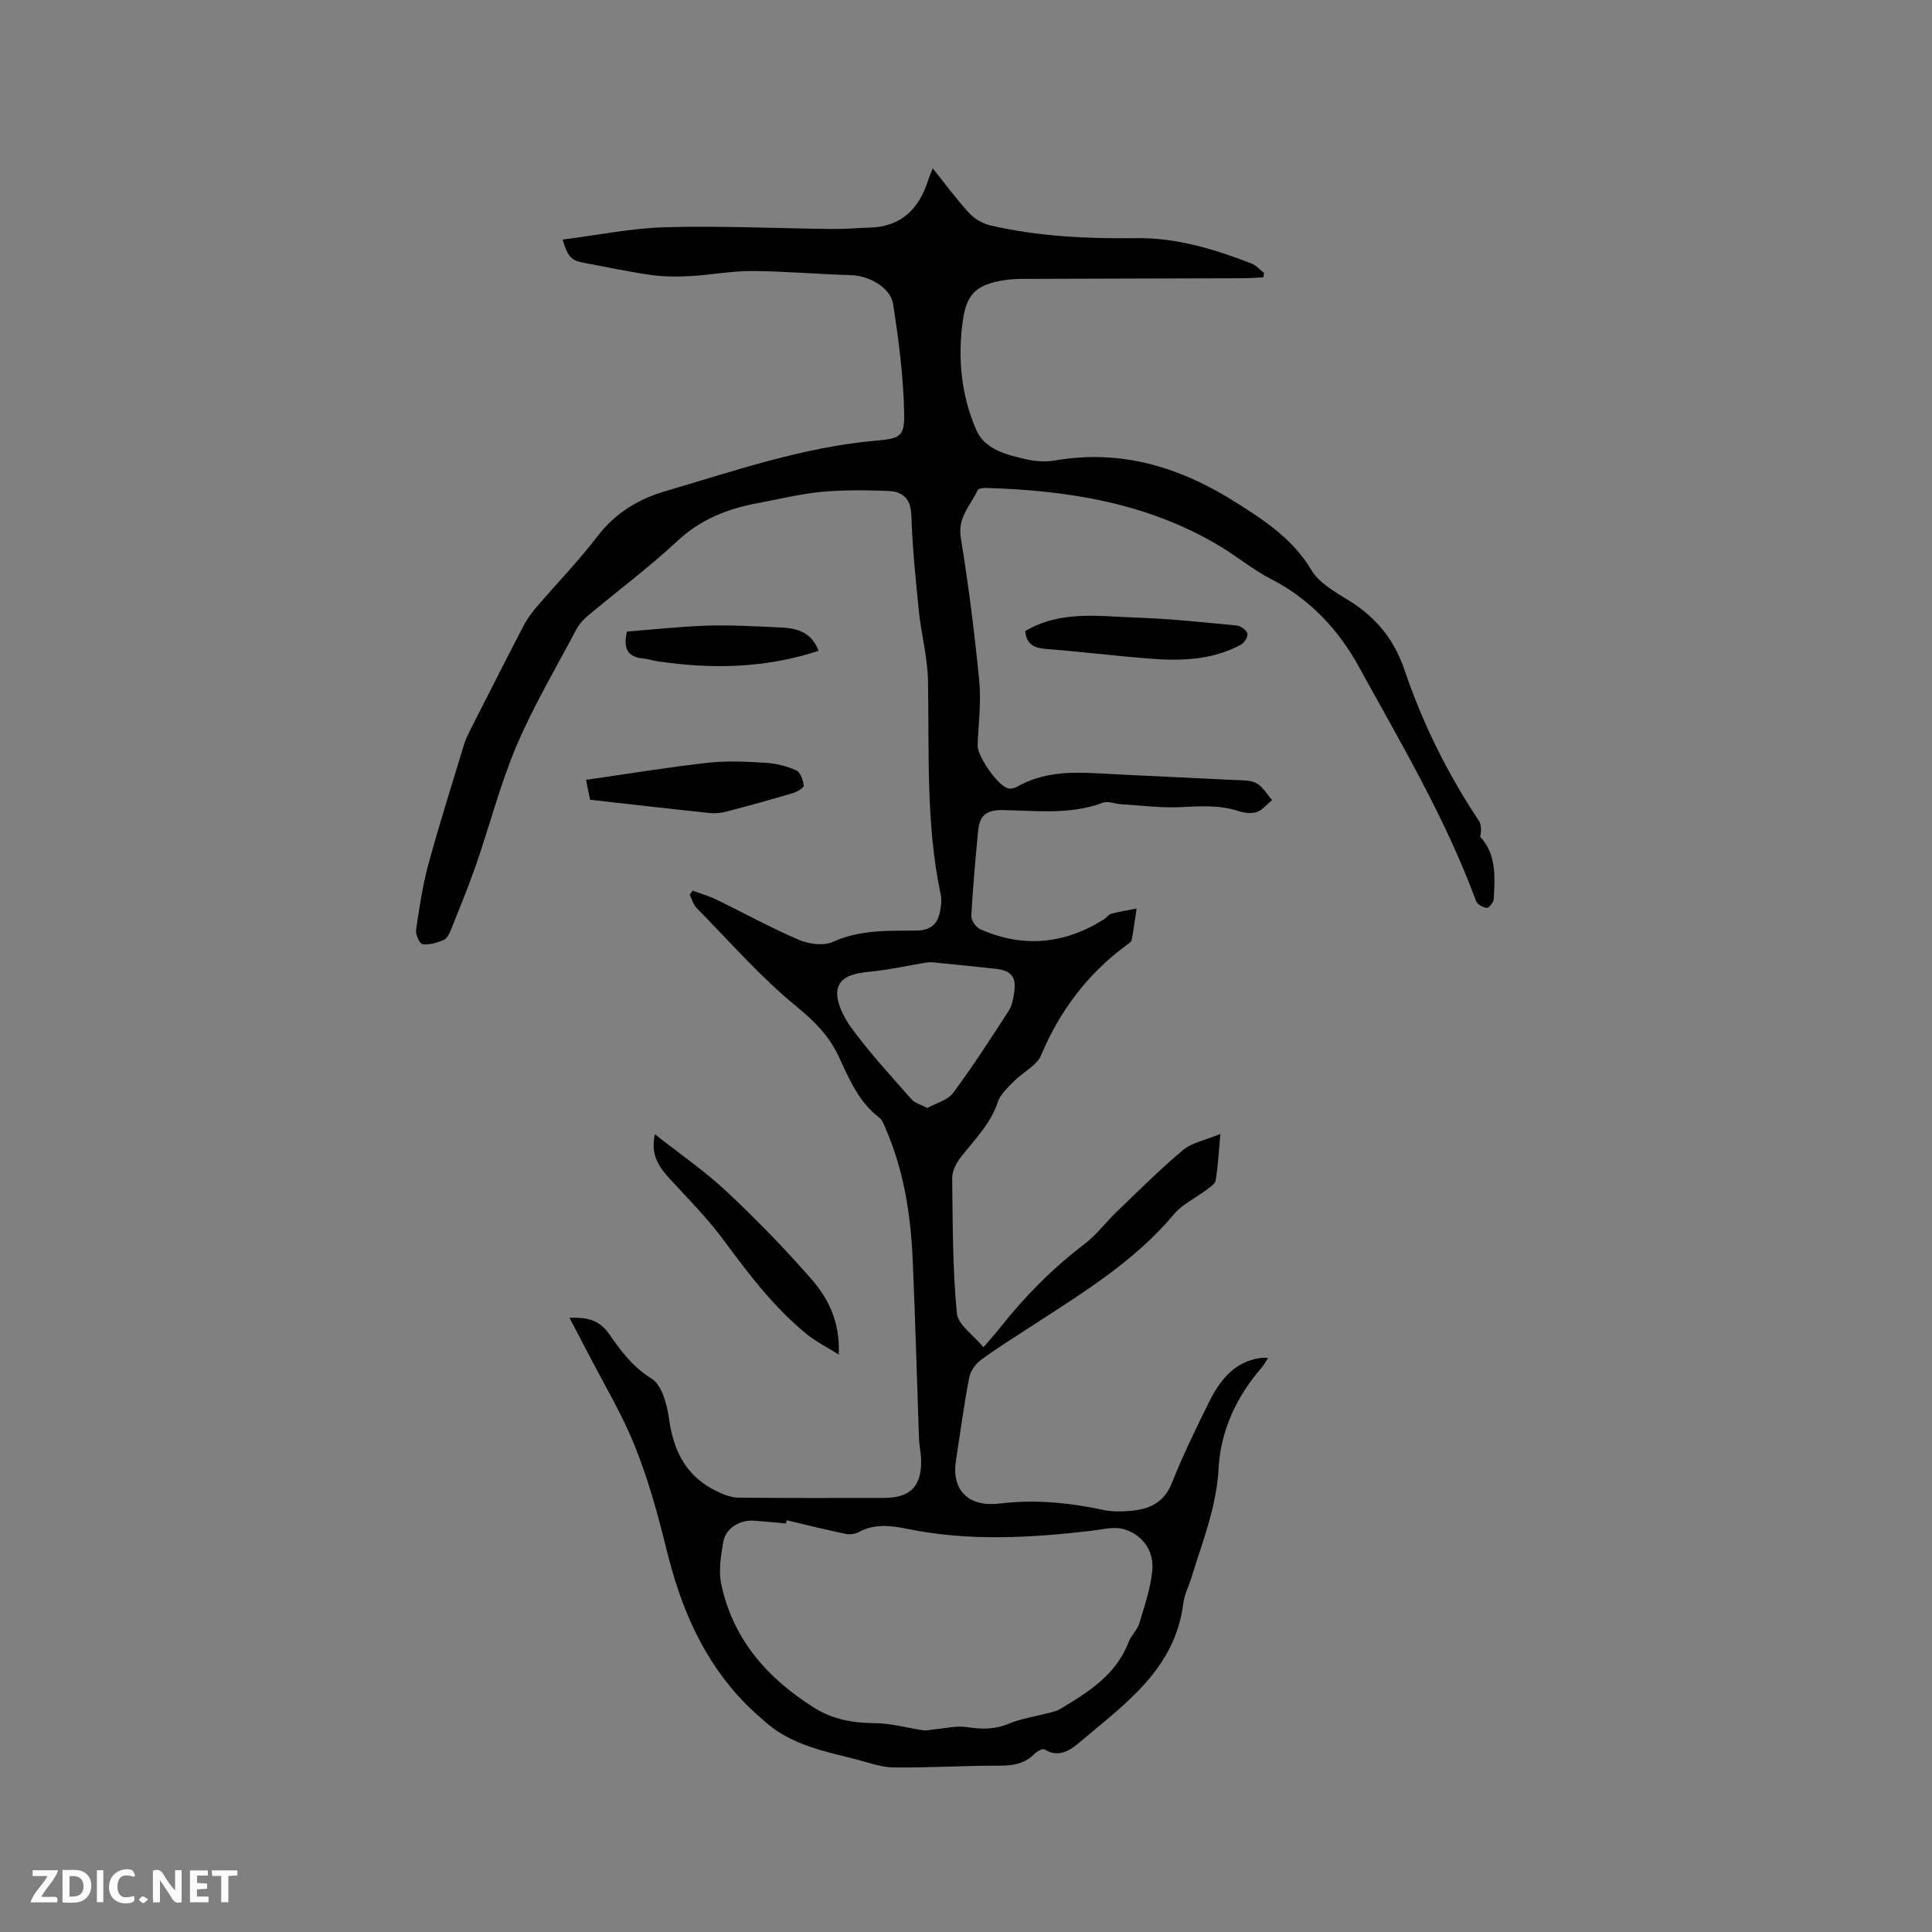 <svg enable-background="new 0 0 400 400" viewBox="0 0 400 400" xmlns="http://www.w3.org/2000/svg"><rect x="0" y="0" width="400" height="400" fill="#808080" stroke="none"/><g fill="#fbfafc"><path d="m37.59 393.81c-.92.31-1.52.05-2-.78-.7-1.2-1.52-2.34-2.47-3.78v4.59c-.55.03-.95.05-1.41.07-.03-.37-.06-.64-.06-.91 0-1.91 0-3.81 0-5.7 1.13-.41 1.77-.03 2.29.91.62 1.11 1.38 2.14 2.31 3.19v-4.2h1.35v6.61z"/><path d="m12.94 393.88v-6.75c1.9.19 3.93-.54 5.37 1.29.8 1.01.78 2.88.03 3.97-1.37 1.97-3.4 1.51-5.4 1.49m1.45-1.22c2.04.12 2.92-.58 2.89-2.21-.03-1.51-.98-2.19-2.89-2z"/><path d="m11.81 393.87h-5.49c.68-2.18 2.47-3.48 3.51-5.45h-3.08v-1.21h5.29c-.71 2.13-2.44 3.48-3.47 5.51.86 0 1.63.04 2.39-.01.79-.05 1.14.21.85 1.16"/><path d="m39.33 393.86v-6.61h3.7v1.07h-2.22v1.52c.68.04 1.34.09 2.07.13v1.07c-.72.05-1.38.09-2.1.14v1.48h2.4v1.19h-3.85z"/><path d="m27.71 388.56c-1.15-.3-2.46-.61-3.1.64-.37.73-.41 1.93-.06 2.67.63 1.35 1.99.93 3.17.68.35.94-.01 1.32-.93 1.46-1.62.25-3.05-.27-3.76-1.48-.73-1.24-.6-3.03.31-4.17.88-1.11 2.71-1.7 4-1.16.32.13.44.74.65 1.12-.1.08-.19.16-.28.24"/><path d="m49.15 387.24v1.07c-.59.02-1.17.05-1.87.08v5.44h-1.48v-5.44h-1.85c-.05-.4-.08-.73-.13-1.15z"/><path d="m20.06 387.21h1.33v6.62h-1.33z"/><path d="m30.68 393.25c-.49.38-.8.79-1.05.76-.32-.05-.6-.45-.9-.7.26-.24.51-.64.8-.67.29-.04.62.3 1.15.61"/></g><path d="m143.38 184.39c1.64.61 3.35 1.09 4.92 1.85 5.69 2.76 11.24 5.84 17.05 8.32 2.09.9 5.16 1.33 7.09.45 5.57-2.53 11.39-2.31 17.14-2.34 3.54-.02 4.71-1.68 5.16-4.59.14-.93.22-1.93.03-2.84-3.11-14.65-2.36-29.51-2.64-44.33-.09-4.78-1.39-9.53-1.88-14.32-.68-6.64-1.34-13.3-1.57-19.97-.12-3.47-1.88-4.85-4.75-4.97-4.63-.18-9.3-.24-13.91.19-4.41.42-8.76 1.52-13.14 2.33-6.23 1.15-11.81 3.34-16.63 7.83-5.88 5.48-12.37 10.31-18.55 15.49-.94.79-1.83 1.79-2.4 2.87-4.21 7.96-8.82 15.75-12.34 24-3.39 7.96-5.54 16.43-8.38 24.63-1.59 4.58-3.44 9.08-5.25 13.59-.31.76-.79 1.75-1.45 2.02-1.38.57-2.97 1.07-4.38.9-.59-.07-1.5-2-1.36-2.96.67-4.58 1.35-9.19 2.57-13.65 2.27-8.35 4.9-16.6 7.41-24.88.27-.9.69-1.77 1.11-2.61 3.69-7.27 7.37-14.55 11.13-21.78.72-1.39 1.67-2.7 2.69-3.9 4.21-4.91 8.74-9.57 12.66-14.7 3.68-4.81 8.49-7.7 14.02-9.32 14.4-4.23 28.64-9.16 43.75-10.48 4.85-.43 5.82-.83 5.72-5.65-.16-7.56-1.11-15.15-2.3-22.64-.55-3.48-5.11-5.86-8.63-5.96-6.85-.19-13.7-.82-20.55-.86-4.31-.02-8.62.83-12.94 1.06-2.72.15-5.5.12-8.19-.27-4.59-.65-9.13-1.66-13.7-2.48-2.51-.45-3.36-1.22-4.41-4.82 7.22-.91 14.3-2.37 21.41-2.56 11.43-.31 22.89.24 34.33.37 2.64.03 5.29-.21 7.93-.29 6.57-.21 10.19-3.99 12.05-9.92.22-.69.52-1.34.91-2.35 2.62 3.27 4.93 6.43 7.57 9.29 1.11 1.2 2.82 2.17 4.41 2.54 9.95 2.3 20.06 2.76 30.26 2.63 8.26-.11 16.1 2.29 23.75 5.24.98.38 1.75 1.31 2.62 1.99-.06.29-.13.59-.19.88-1.39.07-2.77.19-4.16.19-15.15.05-30.3.07-45.45.13-1.37 0-2.76.06-4.11.28-5.75.95-7.72 2.85-8.5 8.57-1.04 7.7-.28 15.33 2.81 22.42 1.77 4.05 6.25 5.14 10.29 6.07 1.93.44 4.06.59 6 .26 13.74-2.39 25.96 1.4 37.46 8.67 6.02 3.8 11.82 7.6 15.66 14.04 1.62 2.72 4.98 4.56 7.84 6.34 5.56 3.45 9.32 8.09 11.42 14.32 3.74 11.09 8.93 21.49 15.41 31.25.56.85.48 2.12.26 3.29 3.41 3.67 3.03 8.32 2.81 12.87-.03.68-.99 1.88-1.44 1.85-.8-.07-1.97-.74-2.23-1.43-6.3-17.08-15.57-32.69-24.28-48.53-4.16-7.57-10.07-13.97-18.1-18.09-3.84-1.97-7.22-4.81-10.95-7.02-14.85-8.81-31.28-11.39-48.19-11.88-.57-.02-1.51.12-1.67.46-1.45 3.15-4.17 5.62-3.49 9.83 1.6 9.83 2.85 19.72 3.82 29.63.43 4.38-.16 8.87-.34 13.31-.09 2.3 4.21 8.52 6.41 9 .55.12 1.28-.09 1.79-.38 5.11-2.9 10.65-3.09 16.32-2.78 9.62.53 19.24.92 28.86 1.41 1.48.08 3.16-.01 4.36.66 1.31.74 2.18 2.29 3.23 3.48-1.05.86-1.97 2.05-3.17 2.48-1.09.39-2.56.2-3.71-.18-3.92-1.29-7.86-1.04-11.9-.84-4.16.21-8.36-.35-12.54-.6-1.25-.07-2.66-.7-3.71-.31-6.8 2.56-13.85 1.63-20.79 1.53-3.32-.05-4.73 1.18-5.02 4.13-.57 5.9-1.11 11.81-1.43 17.73-.05.92.92 2.39 1.79 2.78 8.9 3.96 17.5 3.14 25.71-2.05.53-.34.95-.99 1.51-1.14 1.71-.45 3.47-.72 5.21-1.07-.33 2.18-.6 4.37-1.03 6.53-.08.42-.7.78-1.12 1.09-8.02 5.93-13.75 13.55-17.63 22.76-.92 2.18-3.77 3.5-5.58 5.36-1.29 1.31-2.85 2.7-3.39 4.34-1.52 4.63-4.9 7.85-7.73 11.52-.9 1.17-1.72 2.8-1.7 4.21.11 9.32.08 18.68.96 27.94.23 2.44 3.49 4.6 5.52 7.08 1.42-1.66 2.42-2.75 3.33-3.91 5.14-6.52 10.9-12.38 17.54-17.42 2.51-1.9 4.44-4.54 6.73-6.74 4.51-4.32 8.92-8.75 13.71-12.75 1.85-1.55 4.58-2.03 7.74-3.35-.37 4.03-.52 6.85-.97 9.61-.12.73-1.12 1.38-1.83 1.92-2.27 1.72-5.05 2.99-6.82 5.11-8.19 9.78-18.89 16.26-29.36 23.09-3.55 2.32-7.17 4.54-10.57 7.05-1.13.83-2.2 2.33-2.46 3.68-1.09 5.72-1.87 11.49-2.75 17.25-.91 5.92 2.47 9.62 9.07 8.82 7.3-.88 14.34-.19 21.43 1.32 1.83.39 3.8.36 5.68.2 3.87-.34 6.94-1.7 8.56-5.82 2.21-5.6 4.87-11.04 7.54-16.45 2.26-4.58 5.18-8.58 10.79-9.39.41-.06.83-.01 1.55-.01-.51.79-.81 1.44-1.26 1.95-5.27 6.02-8.56 13.13-8.98 20.98-.43 8.05-3.39 15.23-5.66 22.69-.52 1.72-1.42 3.38-1.63 5.13-1.68 13.72-12.14 20.91-21.5 28.85-1.88 1.59-4.29 3.31-7.23 1.46-.38-.24-1.58.39-2.09.91-2.02 2.06-4.41 2.46-7.21 2.45-7.31-.01-14.62.45-21.92.37-2.58-.03-5.16-.99-7.71-1.65-6.55-1.68-13.28-2.95-18.64-7.56-1.51-1.3-3.01-2.62-4.4-4.04-8.71-8.89-13.34-19.82-16.27-31.74-1.79-7.29-3.8-14.6-6.59-21.54-2.71-6.75-6.52-13.05-9.86-19.54-1.15-2.24-2.34-4.47-3.68-7.02 3.52-.13 6.08.32 8.17 3.3 2.43 3.47 4.9 6.87 8.84 9.3 2.17 1.34 3.21 5.44 3.63 8.46.94 6.69 3.65 11.89 9.88 14.86 1.37.66 2.92 1.29 4.39 1.31 10.07.11 20.15.06 30.22.06 5.51 0 7.88-2.48 7.67-8.12-.05-1.37-.38-2.74-.43-4.11-.44-12.38-.76-24.77-1.31-37.15-.41-9.25-1.82-18.34-5.53-26.92-.37-.86-.7-1.91-1.39-2.43-4.24-3.25-6.21-7.95-8.35-12.57-1.97-4.27-4.97-7.33-8.73-10.4-7.49-6.12-13.93-13.53-20.75-20.46-.69-.7-.95-1.81-1.41-2.73.23-.27.41-.56.58-.85zm19.49 130.36c-.05.22-.1.45-.14.67-2.21-.2-4.42-.43-6.64-.58-2.98-.2-5.87 1.58-6.36 4.44-.49 2.88-.99 5.99-.39 8.77 2.45 11.45 9.64 19.53 19.34 25.59 3.78 2.36 7.95 3.09 12.42 3.12 3.38.02 6.76 1 10.15 1.49.66.09 1.35-.13 2.03-.19 2.35-.2 4.76-.83 7.02-.47 3.03.48 5.75.47 8.64-.74 2.49-1.04 5.26-1.43 7.9-2.13.91-.24 1.88-.42 2.67-.89 5.82-3.5 11.58-7.06 14.17-13.89.52-1.36 1.79-2.46 2.2-3.84 1.09-3.6 2.33-7.24 2.69-10.94.41-4.11-2.14-7.59-6.09-8.61-2-.52-4.34.13-6.5.38-12.65 1.48-25.31 2.2-37.88-.35-3.64-.74-6.98-1.19-10.37.65-.75.4-1.84.52-2.68.34-4.08-.85-8.12-1.86-12.18-2.82zm29.12-85.35c1.87-1.05 4.23-1.62 5.34-3.12 4.08-5.49 7.79-11.26 11.52-17.01.66-1.02.91-2.38 1.1-3.62.53-3.4-.5-4.71-3.9-5.08-4.31-.48-8.62-.91-12.93-1.33-.61-.06-1.25.03-1.85.13-3.21.54-6.4 1.24-9.62 1.63-3.19.38-7.31.5-8.18 3.56-.66 2.33 1.1 5.93 2.79 8.24 3.81 5.19 8.2 9.96 12.46 14.8.68.78 1.9 1.07 3.27 1.8z" fill="#010000"/><path d="m173.65 280.45c-2.62-1.65-4.77-2.73-6.6-4.21-6.8-5.53-12.03-12.45-17.21-19.46-3.31-4.48-7.28-8.49-11.06-12.6-2.29-2.49-4.16-5.01-3.19-9.34 5.2 4.1 10.34 7.63 14.84 11.84 6.1 5.71 11.95 11.74 17.46 18.02 3.55 4.05 6.08 8.91 5.76 15.75z" fill="#010000"/><path d="m121.33 161.46c8.58-1.23 16.85-2.6 25.17-3.53 3.97-.45 8.04-.24 12.04 0 2.15.13 4.37.69 6.32 1.57.86.39 1.42 2.04 1.54 3.17.05.45-1.42 1.3-2.32 1.56-4.55 1.35-9.13 2.61-13.73 3.81-1.1.29-2.31.41-3.43.29-8.19-.86-16.37-1.81-24.75-2.75-.23-1.14-.45-2.23-.84-4.12z" fill="#010000"/><path d="m212.26 130.66c7.35-4.36 15.31-3.04 23.06-2.79 6.93.23 13.85.98 20.76 1.64.82.08 1.99.96 2.18 1.68.16.63-.64 1.91-1.35 2.29-5.93 3.2-12.4 3.39-18.89 2.88-7.18-.56-14.34-1.45-21.52-2.01-2.47-.18-3.99-1.02-4.24-3.69z" fill="#010000"/><path d="m169.48 134.75c-11.16 3.64-22.14 3.81-33.23 2.18-1.04-.15-2.06-.5-3.11-.6-3.1-.29-4.19-1.94-3.33-5.57 5.39-.42 11-1.05 16.63-1.23 4.85-.16 9.72.15 14.58.35 3.43.14 6.8.56 8.46 4.87z" fill="#010000"/></svg>